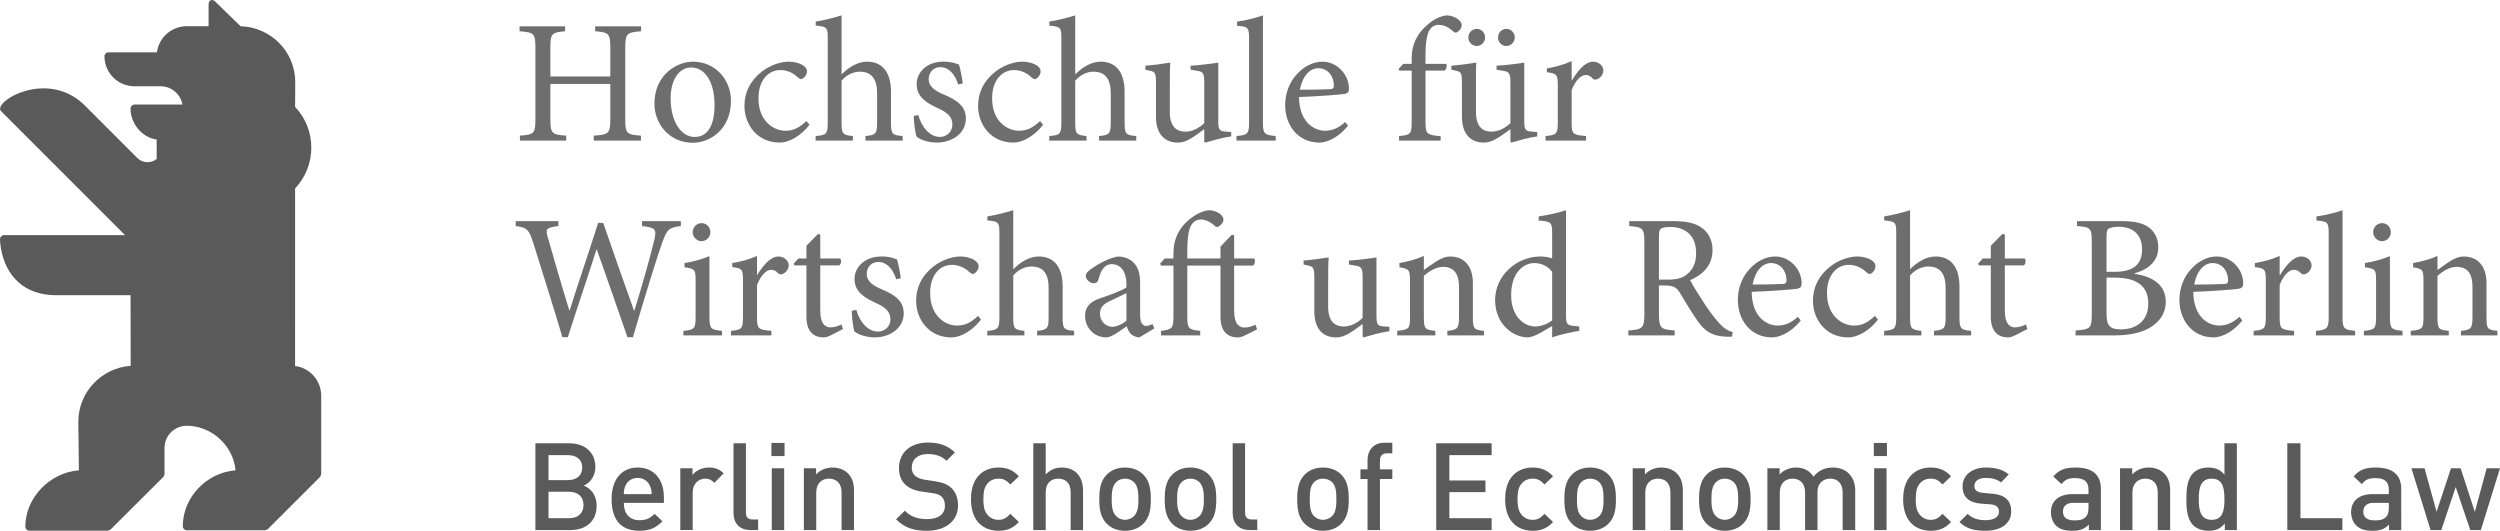 <?xml version="1.0" encoding="utf-8"?>
<!-- Generator: Adobe Illustrator 16.0.3, SVG Export Plug-In . SVG Version: 6.00 Build 0)  -->
<!DOCTYPE svg PUBLIC "-//W3C//DTD SVG 1.1//EN" "http://www.w3.org/Graphics/SVG/1.1/DTD/svg11.dtd">
<svg version="1.1" id="svg3337" xmlns:svg="http://www.w3.org/2000/svg"
	 xmlns="http://www.w3.org/2000/svg" xmlns:xlink="http://www.w3.org/1999/xlink" x="0px" y="0px" width="1011.121px"
	 height="214.668px" viewBox="3.709 3.936 1011.121 214.668" enable-background="new 3.709 3.936 1011.121 214.668"
	 xml:space="preserve">
<path id="path2555" fill="#6E6E6E" d="M344.085,10.157c-2.771,0.855-7.055,2.008-10.466,2.506v1.622
	c4.691,0.425,4.865,0.832,4.865,5.307v33.906c0,4.691-0.599,5.095-4.865,5.455l-0.074,1.843h15.11v-1.843
	c-4.193-0.428-4.57-0.905-4.57-5.455V36.544c1.987-2.273,4.67-3.612,7.371-3.612c4.758,0,7.002,2.942,7.002,8.771v11.793
	c0,4.62-0.592,5.027-4.717,5.455v1.843h15.037v-1.843c-4.189-0.36-4.717-0.764-4.717-5.455V41.041
	c0-8.526-4.045-12.232-9.803-12.162c-3.836,0-7.686,2.601-10.172,5.16V10.157z M438.579,10.157
	c-2.771,0.855-7.056,2.008-10.467,2.506v1.622c4.691,0.425,4.865,0.832,4.865,5.307v33.906c0,4.691-0.599,5.095-4.865,5.455
	l-0.073,1.843h15.11v-1.843c-4.193-0.428-4.57-0.905-4.57-5.455V36.544c1.987-2.273,4.67-3.612,7.371-3.612
	c4.758,0,7.002,2.942,7.002,8.771v11.793c0,4.62-0.593,5.027-4.718,5.455v1.843h15.037v-1.843c-4.189-0.36-4.718-0.764-4.718-5.455
	V41.041c0-8.526-4.045-12.232-9.803-12.162c-3.836,0-7.687,2.601-10.172,5.16V10.157z M514.498,10.157
	c-2.411,0.855-6.774,2.079-10.466,2.506v1.695c4.479,0.354,4.864,0.622,4.864,5.455v33.611c0,4.691-0.607,5.101-5.086,5.528v1.843
	h15.848v-1.843c-4.547-0.428-5.16-0.837-5.16-5.528V10.157z M588.723,10.157c-2.769,0.357-5.322,1.704-7.813,3.906
	c-3.829,3.27-5.032,6.693-5.527,8.256c-0.499,1.563-0.737,3.623-0.737,5.823v1.622h-3.391l-1.917,2.063l0.295,0.664h5.013v21.007
	c0,4.691-0.54,5.027-5.086,5.455v1.843h16.806v-1.769c-5.614-0.566-6.118-0.788-6.118-6.044V32.49h7.666
	c0.781-0.427,1.167-2.087,0.736-2.727h-8.402v-2.875c-0.067-6.039,0.702-9.411,1.622-10.762c0.784-1.279,1.91-2.137,3.759-2.137
	c2.344,0,4.325,1.3,5.749,2.58c0.64,0.71,1.276,0.719,1.917,0.221c0.71-0.566,1.185-1.129,1.4-1.695
	c0.354-0.781,0.271-1.725-0.369-2.506C593.187,11.239,591.141,10.23,588.723,10.157z M213.843,14.579v1.99
	c5.829,0.499,6.413,0.814,6.413,6.781v28.672c0,5.97-0.578,6.354-6.265,6.781v1.99h18.722v-1.99
	c-5.829-0.428-6.413-0.885-6.413-6.781V37.871h24.25v14.152c0,5.97-0.666,6.354-6.708,6.781v1.99h19.091v-1.99
	c-5.758-0.428-6.339-0.811-6.339-6.781V23.351c0-5.897,0.583-6.283,6.413-6.781v-1.99h-18.575v1.99
	c5.54,0.499,6.118,0.884,6.118,6.781v11.499h-24.25V23.351c0-5.897,0.569-6.283,5.971-6.781v-1.99H213.843z M601.032,15.611
	c-1.92,0-3.465,1.545-3.465,3.538c0,1.778,1.539,3.391,3.391,3.391c1.92,0,3.391-1.613,3.391-3.391
	C604.349,17.156,602.884,15.611,601.032,15.611z M612.973,15.611c-1.92,0-3.391,1.545-3.391,3.538c0,1.778,1.469,3.391,3.316,3.391
	c1.92,0,3.465-1.613,3.465-3.391C616.363,17.156,614.821,15.611,612.973,15.611z M639.36,28.658
	c-3.42,1.492-6.549,2.379-10.024,2.948v1.548c4.048,0.569,4.422,0.837,4.422,5.528v14.742c0,4.691-0.533,5.101-4.938,5.528v1.843
	h16.362v-1.843c-5.472-0.428-5.822-0.837-5.822-5.528V40.377c1.557-3.977,3.827-6.118,5.675-6.118c1.142,0,1.949,0.48,2.949,1.548
	c0.427,0.428,1.067,0.431,1.916,0.074c1.351-0.64,2.285-2.043,2.285-3.464c0-1.704-1.707-3.538-4.128-3.538
	c-3.411,0-6.415,3.966-8.55,7.519h-0.147V28.658z M283.939,28.878c-6.466,0-15.553,5.298-15.553,17.027
	c0,7.887,5.817,15.773,15.553,15.773c7.035,0,15.405-5.507,15.405-16.953c0-8.81-6.589-15.848-15.331-15.848H283.939z
	 M322.563,28.878c-2.701,0-6.991,1.141-10.688,3.98c-4.758,3.697-7.076,8.459-7.076,13.931c0,7.604,5.271,14.815,14.226,14.815
	c4.192,0,8.96-3.102,12.088-7.223l-1.253-1.474c-3.267,3.057-5.566,3.906-8.624,3.906c-3.98,0-10.762-3.246-10.762-13.12
	c0-7.462,4.157-11.425,8.845-11.425c2.488,0,4.944,0.961,7.076,2.948c0.64,0.572,0.97,0.737,1.327,0.737
	c0.781,0,2.358-1.527,2.358-3.022c0-0.778-0.183-1.427-1.105-2.211c-1.138-0.923-3.497-1.843-6.339-1.843H322.563z M385.214,28.878
	c-6.54,0-10.761,4.166-10.761,9.14c0,5.475,4.579,7.816,8.845,9.803c3.55,1.633,5.602,3.358,5.602,6.486
	c0,2.986-2.382,5.012-5.012,5.012c-4.263,0-7.492-4.157-8.771-8.845l-1.843,0.369c0,2.556,0.684,7.406,1.18,8.403
	c1.279,1.067,4.484,2.358,8.108,2.358c5.684,0,11.793-3.334,11.793-9.803c0-4.9-3.662-7.45-8.992-9.656
	c-3.196-1.35-6.044-3.063-6.044-6.191c0-2.771,1.94-4.865,4.644-4.865c3.479,0,5.944,2.813,7.297,7.002l1.843-0.369
	c-0.212-1.778-0.979-6.032-1.548-7.666C390.062,29.492,388.127,28.805,385.214,28.878z M417.056,28.878
	c-2.701,0-6.99,1.141-10.688,3.98c-4.759,3.697-7.076,8.459-7.076,13.931c0,7.604,5.272,14.815,14.226,14.815
	c4.193,0,8.963-3.102,12.088-7.223l-1.253-1.474c-3.27,3.057-5.569,3.906-8.624,3.906c-3.98,0-10.761-3.246-10.761-13.12
	c0-7.462,4.154-11.425,8.845-11.425c2.485,0,4.941,0.961,7.076,2.948c0.641,0.572,0.971,0.737,1.327,0.737
	c0.781,0,2.358-1.527,2.358-3.022c0-0.778-0.18-1.427-1.105-2.211c-1.138-0.923-3.497-1.843-6.339-1.843H417.056z M538.527,28.878
	c-3.623,0-7.485,1.887-10.393,5.16c-2.913,3.196-4.644,7.554-4.644,12.457c0,8.034,5.115,15.11,13.856,15.11
	c2.203,0,7.1-1.244,11.572-6.855l-1.179-1.474c-2.56,2.412-5.192,3.538-8.034,3.538c-4.975,0-10.538-3.971-10.614-13.636
	c8.459-0.286,17.298-1.041,18.501-1.253c1.279-0.286,1.695-0.787,1.695-2.211c0-5.54-4.791-10.835-10.688-10.835H538.527z
	 M477.055,29.247c-1.212,0.212-3.093,0.451-5.012,0.737c-1.92,0.212-3.598,0.442-5.086,0.516v1.622l1.99,0.442
	c1.774,0.428,2.284,0.805,2.284,4.57v13.931c0,7.674,4.087,10.54,8.846,10.54c1.919,0,3.396-0.557,5.454-1.769
	c1.987-1.206,3.6-2.479,5.233-3.685v5.085l0.442,0.369c1.35-0.354,3.16-0.902,5.012-1.4c1.92-0.498,3.889-0.894,5.454-1.105V57.33
	l-1.989-0.147c-2.704-0.142-3.243-0.649-3.244-4.202V29.247c-1.069,0.212-2.801,0.451-4.791,0.664
	c-2.058,0.286-4.493,0.516-6.412,0.589v1.622l2.58,0.442c2.344,0.354,2.948,0.805,2.948,4.644v16.511
	c-2.412,2.344-5.106,3.464-7.666,3.464c-3.199,0-6.265-1.71-6.265-7.96V39.64C476.834,34.805,476.84,31.447,477.055,29.247z
	 M600.811,29.247c-1.209,0.212-3.093,0.451-5.012,0.737c-1.92,0.212-3.592,0.445-5.086,0.516v1.622l1.99,0.442
	c1.777,0.428,2.285,0.805,2.285,4.57v13.931c0,7.671,4.083,10.54,8.845,10.54c1.919,0,3.391-0.557,5.454-1.769
	c1.99-1.206,3.671-2.479,5.307-3.685v5.085l0.369,0.369c1.348-0.356,3.169-0.899,5.012-1.4c1.92-0.495,3.898-0.894,5.455-1.105
	V57.33l-1.99-0.147c-2.698-0.142-3.243-0.649-3.243-4.202V29.247c-1.064,0.212-2.795,0.451-4.791,0.664
	c-2.059,0.286-4.493,0.519-6.413,0.589v1.622l2.58,0.442c2.344,0.354,3.021,0.805,3.021,4.644v16.511
	c-2.42,2.344-5.18,3.464-7.739,3.464c-3.198,0-6.191-1.707-6.191-7.96V39.64C600.663,34.805,600.596,31.45,600.811,29.247z
	 M283.128,31.237h0.074c6.183,0,9.508,6.722,9.508,15.037c0,9.735-3.629,13.046-8.034,13.046c-5.829,0-9.729-6.675-9.729-15.626
	C274.947,35.66,278.794,31.237,283.128,31.237z M536.832,31.532h0.074c3.906,0,6.336,3.378,6.265,7.076c0,0.994-0.416,1.4-1.695,1.4
	c-4.116,0.142-8.031,0.221-12.015,0.221C530.531,34.472,533.633,31.532,536.832,31.532z M413.518,88.951
	c-2.771,0.858-7.055,2.008-10.466,2.506v1.622c4.691,0.424,4.865,0.831,4.865,5.307v33.832c0,4.694-0.599,5.166-4.865,5.529
	l-0.074,1.842h15.037v-1.842c-4.193-0.426-4.497-0.982-4.497-5.529v-16.879c1.987-2.273,4.667-3.611,7.371-3.611
	c4.759,0,6.929,2.875,6.929,8.697v11.793c0,4.617-0.521,5.104-4.644,5.529v1.842h14.963v-1.842
	c-4.189-0.363-4.644-0.835-4.644-5.529v-12.383c0-8.529-4.045-12.232-9.803-12.161c-3.836,0-7.687,2.6-10.172,5.159V88.951z
	 M492.533,88.951c-2.627,0.36-5.115,1.554-7.813,3.759c-3.978,3.193-5.248,6.917-5.75,8.55c-0.424,1.492-0.663,3.249-0.663,5.454
	v1.769h-3.538l-1.843,2.064l0.369,0.811h5.012v20.786c0,4.473-0.533,5.101-5.012,5.603v1.842h15.847v-1.842
	c-4.764-0.426-5.233-1.053-5.233-5.676v-20.712h13.415v20.638c0,5.611,2.524,8.402,7.003,8.402c0.64,0,1.665-0.164,2.874-0.811
	l4.938-2.432l-0.663-1.916c-0.994,0.494-2.58,1.179-4.423,1.179c-1.852,0-4.201-1.091-4.201-6.854v-18.207h7.592
	c0.923-0.566,1.082-2.235,0.517-2.875h-8.108v-9.435l-0.958-0.147l-4.57,4.791v4.791h-13.415v-1.843
	c-0.07-7.105,0.699-10.301,1.695-11.793c0.92-1.424,2.197-2.137,3.833-2.137c1.92,0,4.175,1.227,5.455,2.506
	c0.64,0.64,1.199,0.649,1.769,0.295c0.778-0.498,1.342-1.203,1.695-1.843c0.354-0.852,0.194-1.798-0.516-2.58
	C496.847,90.021,495.093,89.024,492.533,88.951z M637.075,88.951c-2.627,0.926-7.359,2.008-11.057,2.506v1.695
	c5.116,0.354,5.455,0.616,5.455,5.307v9.951c-1.634-0.566-3.724-0.737-4.718-0.737c-9.664,0-18.354,7.736-18.354,17.616
	c0,9.947,7.504,15.109,13.194,15.109c0.846,0,2.754-0.43,5.528-2.063l4.349-2.507v4.569c4.124-1.488,9.417-2.367,10.982-2.652v-1.77
	l-2.212-0.221c-2.636-0.277-3.169-0.652-3.169-4.35V88.951z M776.236,88.951c-2.763,0.858-7.056,2.008-10.467,2.506v1.622
	c4.697,0.424,4.865,0.831,4.865,5.307v33.832c0,4.694-0.604,5.166-4.865,5.529l-0.073,1.842h15.109v-1.842
	c-4.189-0.426-4.569-0.982-4.569-5.529v-16.879c1.99-2.273,4.673-3.611,7.371-3.611c4.761,0,7.002,2.875,7.002,8.697v11.793
	c0,4.617-0.599,5.104-4.718,5.529v1.842h15.037v-1.842c-4.189-0.363-4.718-0.835-4.718-5.529v-12.383
	c0-8.529-4.054-12.232-9.803-12.161c-3.839,0-7.681,2.6-10.172,5.159V88.951z M951.146,88.951c-2.414,0.858-6.852,2.079-10.54,2.506
	v1.695c4.476,0.354,4.938,0.548,4.938,5.38v33.611c0,4.688-0.684,5.177-5.159,5.603v1.842h15.847v-1.842
	c-4.549-0.426-5.086-0.914-5.086-5.603V88.951z M212.295,93.373v1.99c4.334,0.566,5.372,1.176,7.15,7.002
	c3.909,12.652,7.955,25.102,11.719,37.959h2.211c3.624-11.517,7.592-22.946,11.572-35.454h0.147
	c3.621,10.304,8.473,24.014,12.383,35.454h2.211c5.829-19.901,10.086-33.339,11.719-37.886c2.132-5.903,2.763-6.436,7.666-7.076
	v-1.99h-15.7v1.99c5.614,0.64,5.932,1.412,4.938,5.676c-1.138,5.044-5.047,19.011-8.034,28.525h-0.147
	c-4.334-12.289-8.479-23.799-12.457-35.454h-2.064c-3.624,11.581-7.73,23.295-11.499,35.38h-0.147
	c-3.128-10.096-5.855-19.668-8.624-29.262c-1.064-3.626-0.985-4.225,4.201-4.865v-1.99H212.295z M662.652,93.373v1.99
	c5.539,0.499,6.117,0.743,6.117,6.781v28.525c0,6.041-0.66,6.504-6.486,6.928v1.99h18.722v-1.99
	c-5.69-0.424-6.339-0.887-6.339-6.928v-11.277h2.285c3.697,0,4.912,0.885,6.118,2.875c2.135,3.481,4.658,7.865,7.149,11.35
	c3.196,4.623,6.165,6.201,11.498,6.486c0.85,0.068,1.657,0,2.507,0l0.295-1.842c-1.563-0.419-3.24-1.188-5.16-3.316
	c-1.777-1.852-3.192-3.672-5.749-7.371c-2.135-3.19-5.127-7.976-6.339-10.319c5.26-2.273,9.066-6.053,9.066-12.162
	c0-4.263-1.869-7.438-4.718-9.287c-2.697-1.775-6.162-2.433-11.351-2.433H662.652z M843.753,93.373v1.99
	c5.682,0.425,5.971,0.885,5.971,6.781v28.599c0,5.964-0.451,6.431-6.561,6.854v1.99h15.7c5.616,0,10.305-0.885,13.931-2.874
	c4.198-2.341,6.854-5.923,6.854-10.688c0-7.105-5.566-10.286-12.604-11.351v-0.221c3.989-1.067,9.582-3.789,9.582-10.54
	c0-3.267-1.424-6.401-3.98-8.108c-2.205-1.56-5.363-2.433-10.688-2.433H843.753z M287.478,94.184c-1.919,0-3.612,1.554-3.612,3.686
	c0,1.919,1.692,3.611,3.538,3.611c2.064,0,3.612-1.692,3.612-3.611C291.015,95.738,289.467,94.184,287.478,94.184z M967.141,94.184
	c-1.92,0-3.612,1.554-3.612,3.686c0,1.919,1.689,3.611,3.538,3.611c2.062,0,3.612-1.692,3.612-3.611
	C970.679,95.738,969.131,94.184,967.141,94.184z M860.632,95.658c6.746,0,9.435,4.234,9.435,9.066c0,5.968-3.24,9.14-11.056,9.14
	h-3.317V99.933c0-2.347,0.242-3.11,0.885-3.538C857.283,95.968,858.854,95.658,860.632,95.658z M679.236,95.732
	c5.404,0,10.467,2.866,10.467,10.54c0,3.836-1.133,6.64-3.907,8.771c-1.777,1.422-4.118,1.99-7.739,1.99h-3.391V99.565
	c0-1.919,0.236-2.739,0.737-3.096C675.967,96.044,677.182,95.732,679.236,95.732z M334.503,98.606l-4.644,4.717v5.16h-3.243
	l-1.917,2.064l0.295,0.737h4.865v20.712c0,5.613,2.527,8.402,7.002,8.402c0.64,0,1.739-0.25,2.948-0.884l4.865-2.507l-0.664-1.842
	c-0.993,0.501-2.645,1.18-4.422,1.18s-4.127-1.018-4.127-6.781v-18.28h7.666c0.852-0.498,1.008-2.09,0.369-2.801h-8.034v-9.729
	L334.503,98.606z M813.532,98.606l-4.644,4.717v5.16h-3.243l-1.916,2.064l0.295,0.737h4.864v20.712c0,5.613,2.521,8.402,7.003,8.402
	c0.637,0,1.742-0.25,2.948-0.884l4.864-2.507l-0.663-1.842c-0.99,0.501-2.571,1.18-4.349,1.18c-1.775,0-4.128-1.018-4.128-6.781
	v-18.28h7.592c0.855-0.498,1.085-2.09,0.442-2.801h-8.034v-9.729L813.532,98.606z M309.885,107.452
	c-3.412,1.492-6.545,2.309-10.024,2.875v1.622c4.048,0.566,4.349,0.834,4.349,5.529v14.667c0,4.688-0.457,5.177-4.865,5.603v1.842
	h16.363v-1.842c-5.472-0.426-5.823-0.914-5.823-5.603v-12.973c1.563-3.978,3.83-6.118,5.675-6.118c1.135,0,1.949,0.407,2.948,1.474
	c0.425,0.428,1.064,0.504,1.917,0.147c1.351-0.64,2.285-2.043,2.285-3.464c0-1.704-1.71-3.538-4.128-3.538
	c-3.411,0-6.492,3.968-8.624,7.519h-0.074V107.452z M579.583,107.452c-3.128,1.424-6.463,2.235-9.877,2.875v1.695
	c3.839,0.713,4.275,0.905,4.274,5.455v14.667c0,4.688-0.327,5.101-5.159,5.603v1.842h15.405v-1.842
	c-4.192-0.426-4.644-0.775-4.644-5.603v-16.657c2.129-1.855,4.903-3.612,7.739-3.612c4.765,0,6.486,3.204,6.486,8.108v11.867
	c0,4.899-0.525,5.471-4.718,5.896v1.842h14.815v-1.842c-4.115-0.426-4.496-0.775-4.496-5.603v-13.71
	c0-6.887-3.523-10.761-9.14-10.761c-2.061,0-3.906,0.858-5.896,2.137c-1.772,1.209-3.373,2.253-4.791,3.317V107.452z
	 M925.717,107.452c-3.415,1.492-6.549,2.309-10.024,2.875v1.622c4.045,0.566,4.422,0.834,4.422,5.529v14.667
	c0,4.688-0.527,5.177-4.938,5.603v1.842h16.363v-1.842c-5.472-0.426-5.822-0.914-5.822-5.603v-12.973
	c1.557-3.978,3.826-6.118,5.675-6.118c1.142,0,2.028,0.407,3.022,1.474c0.434,0.428,1.067,0.504,1.916,0.147
	c1.351-0.64,2.285-2.043,2.285-3.464c0-1.704-1.713-3.538-4.128-3.538c-3.417,0-6.489,3.968-8.624,7.519h-0.146V107.452z
	 M989.548,107.452c-3.125,1.424-6.466,2.235-9.877,2.875v1.695c3.839,0.713,4.201,0.905,4.201,5.455v14.667
	c0,4.688-0.327,5.101-5.159,5.603v1.842h15.404v-1.842c-4.189-0.426-4.569-0.775-4.569-5.603v-16.657
	c2.128-1.855,4.899-3.612,7.739-3.612c4.762,0,6.412,3.204,6.412,8.108v11.867c0,4.899-0.453,5.471-4.644,5.896v1.842h14.742v-1.842
	c-4.119-0.426-4.423-0.775-4.423-5.603v-13.71c0-6.887-3.597-10.761-9.213-10.761c-2.064,0-3.913,0.858-5.897,2.137
	c-1.777,1.209-3.296,2.253-4.717,3.317V107.452z M290.646,107.525c-3.125,1.276-6.474,2.229-10.098,2.801v1.695
	c4.263,0.643,4.496,0.973,4.496,5.307v14.742c0,4.826-0.46,5.25-4.938,5.676v1.842h15.626v-1.842
	c-4.549-0.426-5.086-0.85-5.086-5.676V107.525z M970.31,107.525c-3.125,1.276-6.472,2.229-10.098,2.801v1.695
	c4.269,0.643,4.496,0.973,4.496,5.307v14.742c0,4.826-0.457,5.25-4.938,5.676v1.842h15.626v-1.842
	c-4.546-0.426-5.086-0.85-5.086-5.676V107.525z M360.153,107.673c-6.536,0-10.835,4.169-10.835,9.14
	c0,5.473,4.652,7.813,8.919,9.803c3.55,1.634,5.602,3.355,5.602,6.486c0,2.984-2.385,4.939-5.012,4.939
	c-4.263,0-7.492-4.084-8.771-8.771l-1.843,0.368c0,2.56,0.61,7.4,1.105,8.403c1.28,1.061,4.558,2.357,8.182,2.357
	c5.685,0,11.72-3.334,11.72-9.803c0-4.9-3.588-7.453-8.919-9.656c-3.196-1.35-6.044-3.063-6.044-6.191
	c0-2.771,1.94-4.864,4.644-4.864c3.479,0,5.944,2.81,7.297,7.003l1.843-0.443c-0.212-1.774-0.979-5.958-1.548-7.591
	C365,108.283,363.069,107.599,360.153,107.673z M391.996,107.673c-2.701,0-6.991,1.141-10.688,3.98
	c-4.758,3.697-7.076,8.457-7.076,13.931c0,7.606,5.271,14.814,14.226,14.814c4.192,0,8.889-3.098,12.014-7.223l-1.179-1.475
	c-3.27,3.061-5.646,3.906-8.697,3.906c-3.983,0-10.688-3.319-10.688-13.193c0-7.462,4.081-11.351,8.771-11.351
	c2.485,0,5.015,0.961,7.149,2.949c0.64,0.572,0.97,0.736,1.327,0.736c0.781,0,2.358-1.527,2.358-3.021
	c0-0.778-0.253-1.427-1.179-2.211c-1.138-0.923-3.423-1.842-6.265-1.842H391.996z M455.753,107.673
	c-4.048,0.778-8.627,3.514-10.614,4.938c-1.353,0.994-2.284,1.805-2.284,2.875c0,1.636,1.815,3.021,3.096,3.021
	c0.993,0,1.78-0.486,2.063-1.695c0.569-2.129,1.215-3.65,2.138-4.57c0.71-0.855,1.748-1.474,3.169-1.474
	c3.55,0,5.971,2.924,5.971,8.034v1.326c-1.563,1.279-6.716,3.149-10.982,4.57c-3.909,1.348-5.749,3.594-5.749,7.076
	c0,4.479,3.502,8.623,8.55,8.623c2.132,0,5.49-2.576,8.329-4.496c0.356,1.209,0.772,2.176,1.695,3.17
	c0.781,0.711,2.326,1.326,3.391,1.326l6.044-3.611l-0.737-1.842c-0.716,0.415-1.725,0.811-2.579,0.811
	c-1.209,0-2.433-1.082-2.433-4.275v-13.193c0-3.695-0.752-6.637-3.243-8.698C460.017,108.313,457.888,107.673,455.753,107.673z
	 M721.618,107.673c-3.617,0-7.479,1.887-10.393,5.159c-2.913,3.196-4.644,7.557-4.644,12.457c0,8.034,5.115,15.109,13.857,15.109
	c2.205,0,7.105-1.244,11.572-6.854l-1.18-1.475c-2.554,2.406-5.263,3.537-8.108,3.537c-4.971,0-10.463-3.968-10.54-13.635
	c8.459-0.281,17.295-1.045,18.501-1.254c1.276-0.291,1.695-0.857,1.695-2.285c0-5.537-4.791-10.761-10.688-10.761H721.618z
	 M754.714,107.673c-2.698,0-6.982,1.141-10.688,3.98c-4.752,3.697-7.075,8.457-7.075,13.931c0,7.606,5.274,14.814,14.226,14.814
	c4.195,0,8.969-3.098,12.088-7.223l-1.253-1.475c-3.275,3.061-5.569,3.906-8.624,3.906c-3.978,0-10.762-3.319-10.762-13.193
	c0-7.462,4.157-11.351,8.846-11.351c2.491,0,4.941,0.961,7.075,2.949c0.634,0.572,1.044,0.736,1.4,0.736
	c0.778,0,2.285-1.527,2.285-3.021c0-0.778-0.177-1.427-1.105-2.211c-1.141-0.923-3.497-1.842-6.339-1.842H754.714z M900.213,107.673
	c-3.626,0-7.479,1.887-10.393,5.159c-2.913,3.196-4.644,7.557-4.644,12.457c0,8.034,5.115,15.109,13.857,15.109
	c2.205,0,7.105-1.244,11.572-6.854l-1.18-1.475c-2.553,2.406-5.263,3.537-8.107,3.537c-4.972,0-10.47-3.968-10.541-13.635
	c8.453-0.281,17.295-1.045,18.501-1.254c1.276-0.291,1.695-0.857,1.695-2.285c0-5.537-4.791-10.761-10.688-10.761H900.213z
	 M541.107,108.041c-1.212,0.215-3.17,0.451-5.086,0.737c-1.92,0.212-3.592,0.445-5.086,0.516v1.622l1.99,0.442
	c1.78,0.428,2.358,0.808,2.358,4.57v13.932c0,7.671,4.007,10.539,8.771,10.539c1.919,0,3.464-0.551,5.528-1.769
	c1.989-1.202,3.6-2.482,5.232-3.685v5.086l0.442,0.367c1.351-0.354,3.096-0.893,4.938-1.4c1.92-0.492,3.889-0.896,5.455-1.105
	v-1.769l-1.99-0.147c-2.701-0.139-3.243-0.643-3.243-4.201v-23.734c-1.064,0.215-2.795,0.451-4.791,0.664
	c-2.059,0.286-4.42,0.519-6.339,0.59v1.622l2.506,0.442c2.344,0.354,3.021,0.805,3.021,4.644v16.51
	c-2.417,2.344-5.106,3.465-7.665,3.465c-3.196,0-6.266-1.707-6.266-7.961v-9.582C540.886,113.596,540.892,110.244,541.107,108.041z
	 M624.176,110.326c2.701,0,5.594,1.126,7.298,3.612v19.607c-1.704,1.279-4.296,2.432-6.855,2.432c-4.549,0-9.729-4.143-9.729-12.604
	C614.889,113.071,620.909,110.326,624.176,110.326z M719.923,110.326h0.074c3.912,0,6.336,3.385,6.265,7.076
	c0,1.002-0.489,1.4-1.769,1.4c-4.119,0.145-7.958,0.221-11.94,0.221C713.623,113.269,716.725,110.326,719.923,110.326z
	 M898.518,110.326h0.074c3.906,0,6.336,3.385,6.266,7.076c0,1.002-0.416,1.4-1.695,1.4c-4.119,0.145-8.031,0.221-12.015,0.221
	C892.218,113.269,895.319,110.326,898.518,110.326z M855.693,116.223h3.243c8.671,0,13.637,3.143,13.637,10.467
	c0,7.385-5.163,10.398-10.983,10.467c-4.552,0-5.896-1.368-5.896-6.486V116.223z M459.291,122.488v11.129
	c-1.351,1.28-3.827,2.436-5.676,2.507c-2.202,0-5.012-1.757-5.012-5.454c0-2.56,1.577-3.881,4.349-5.16
	C454.444,124.799,457.799,123.271,459.291,122.488z"/>
<path id="path2699" fill="#5A5A5A" d="M379.023,182.929c-7.297,0-11.72,4.214-11.72,10.319c0,2.863,0.852,5.07,2.58,6.707
	c1.524,1.418,3.771,2.409,6.634,2.801l4.128,0.59c2.067,0.292,3.019,0.637,3.906,1.475c0.935,0.834,1.327,2.152,1.327,3.686
	c0,3.396-2.639,5.381-7.224,5.381c-3.597,0-6.427-0.832-8.992-3.391l-3.538,3.464c3.349,3.408,7.179,4.644,12.457,4.644
	c7.341,0,12.604-3.785,12.604-10.246c0-3.004-0.952-5.551-2.875-7.223c-1.48-1.33-3.308-2.088-6.56-2.58l-3.98-0.59
	c-1.628-0.242-3.093-0.837-3.98-1.621c-0.938-0.838-1.327-2.035-1.327-3.316c0-3.102,2.27-5.455,6.413-5.455
	c2.954,0,5.496,0.66,7.666,2.727l3.391-3.391C386.921,184.111,383.655,182.929,379.023,182.929z M563.662,183.002
	c-4.683,0-6.855,3.332-6.855,6.93v3.832h-2.874v3.906h2.874v20.639h5.013V197.67h5.012v-3.906h-5.012v-3.537
	c0-1.826,0.932-2.949,2.801-2.949h2.211v-4.275H563.662z M315.708,183.076v5.307h5.307v-5.307H315.708z M761.568,183.076v5.307
	h5.307v-5.307H761.568z M220.255,183.224v35.085h14.152c6.209,0,10.614-3.429,10.614-9.877c0-4.434-2.521-7.031-5.233-8.107
	c2.368-0.938,4.717-3.645,4.717-7.445c0-5.917-4.11-9.655-10.614-9.655H220.255z M300.376,183.224v28.229
	c0,3.701,2.073,6.855,6.855,6.855h3.096v-4.275h-2.211c-2.023,0-2.728-0.964-2.728-2.875v-27.935H300.376z M421.626,183.224v35.085
	h5.013v-15.331c0-3.751,2.275-5.454,5.086-5.454c2.81,0,5.012,1.653,5.012,5.454v15.331h5.012V202.24
	c0-5.422-3.057-9.213-8.623-9.213c-2.468,0-4.759,0.926-6.486,2.801v-12.604H421.626z M502.263,183.224v28.229
	c0,3.701,2.073,6.855,6.855,6.855h3.096v-4.275h-2.212c-2.022,0-2.727-0.964-2.727-2.875v-27.935H502.263z M584.595,183.224v35.085
	h22.407v-4.791h-17.1v-10.54h14.594v-4.718h-14.594v-10.245h17.1v-4.791H584.595z M903.383,183.224v12.678
	c-1.825-2.179-3.9-2.874-6.561-2.874c-2.515,0-4.661,0.83-6.044,2.211c-2.509,2.509-2.801,6.813-2.801,10.613
	c0,3.789,0.292,8.035,2.801,10.541c1.383,1.383,3.601,2.211,6.118,2.211c2.713,0,4.759-0.682,6.634-2.948v2.653h4.864v-35.085
	H903.383z M928.813,183.224v35.085h22.26v-4.791h-16.953v-30.294H928.813z M225.563,188.015h7.887c3.399,0,5.749,1.757,5.749,5.013
	c0,3.258-2.35,5.086-5.749,5.086h-7.887V188.015z M261.605,193.027c-6.409,0-10.54,4.729-10.54,12.824
	c0,9.503,4.947,12.752,11.204,12.752c4.387,0,6.799-1.273,9.361-3.833l-3.169-3.022c-1.778,1.775-3.308,2.58-6.118,2.58
	c-4.089,0-6.339-2.707-6.339-7.002h16.216v-2.285C272.22,197.944,268.307,193.027,261.605,193.027z M290.426,193.027
	c-2.81,0-5.354,1.25-6.634,3.021v-2.727h-4.938v24.986h5.012v-15.184c0-3.443,2.303-5.602,5.012-5.602
	c1.725,0,2.624,0.568,3.759,1.695l3.759-3.834C294.671,193.652,292.84,193.027,290.426,193.027z M340.4,193.027
	c-2.515,0-4.909,0.926-6.634,2.801v-2.506h-4.938v24.986h5.012v-15.184c0-3.851,2.35-5.602,5.16-5.602
	c2.81,0,5.085,1.701,5.085,5.602v15.184h5.012v-15.921c0-2.813-0.583-5.2-2.506-7.076
	C345.111,193.879,342.962,193.027,340.4,193.027z M407.548,193.027c-5.62,0-11.13,3.449-11.13,12.824
	c0,9.361,5.51,12.752,11.13,12.752c3.45,0,5.888-1.029,8.255-3.538l-3.464-3.317c-1.577,1.725-2.818,2.434-4.791,2.434
	c-1.922,0-3.556-0.854-4.644-2.285c-1.082-1.381-1.474-3.144-1.474-6.045c0-2.916,0.392-4.738,1.474-6.117
	c1.088-1.434,2.721-2.211,4.644-2.211c1.973,0,3.214,0.625,4.791,2.357l3.464-3.316
	C413.436,194.056,410.998,193.027,407.548,193.027z M458.701,193.027c-3.399,0-5.819,1.273-7.444,2.947
	c-2.364,2.469-2.948,5.682-2.948,9.877c0,4.231,0.584,7.333,2.948,9.804c1.624,1.671,4.045,2.948,7.444,2.948
	c3.402,0,5.894-1.277,7.519-2.948c2.364-2.471,2.948-5.572,2.948-9.804c0-4.195-0.584-7.408-2.948-9.877
	C464.595,194.301,462.104,193.027,458.701,193.027z M485.162,193.027c-3.398,0-5.816,1.273-7.444,2.947
	c-2.364,2.469-2.948,5.682-2.948,9.877c0,4.231,0.584,7.333,2.948,9.804c1.628,1.671,4.046,2.948,7.444,2.948
	c3.403,0,5.892-1.277,7.519-2.948c2.368-2.471,2.948-5.572,2.948-9.804c0-4.195-0.58-7.408-2.948-9.877
	C491.054,194.301,488.565,193.027,485.162,193.027z M538.748,193.027c-3.399,0-5.816,1.273-7.444,2.947
	c-2.361,2.469-2.948,5.682-2.948,9.877c0,4.231,0.587,7.333,2.948,9.804c1.628,1.671,4.045,2.948,7.444,2.948
	c3.402,0,5.892-1.277,7.519-2.948c2.367-2.471,2.948-5.572,2.948-9.804c0-4.195-0.581-7.408-2.948-9.877
	C544.64,194.301,542.15,193.027,538.748,193.027z M623.587,193.027c-5.626,0-11.13,3.449-11.13,12.824
	c0,9.361,5.504,12.752,11.13,12.752c3.446,0,5.882-1.029,8.255-3.538l-3.464-3.317c-1.577,1.725-2.822,2.434-4.791,2.434
	c-1.926,0-3.559-0.854-4.644-2.285c-1.082-1.381-1.475-3.144-1.475-6.045c0-2.916,0.393-4.738,1.475-6.117
	c1.085-1.434,2.718-2.211,4.644-2.211c1.969,0,3.214,0.625,4.791,2.357l3.464-3.316
	C629.469,194.056,627.033,193.027,623.587,193.027z M646.805,193.027c-3.399,0-5.817,1.273-7.444,2.947
	c-2.368,2.469-2.948,5.682-2.948,9.877c0,4.231,0.58,7.333,2.948,9.804c1.627,1.671,4.045,2.948,7.444,2.948
	c3.405,0,5.891-1.277,7.519-2.948c2.373-2.471,2.948-5.572,2.948-9.804c0-4.195-0.575-7.408-2.948-9.877
	C652.695,194.301,650.21,193.027,646.805,193.027z M675.625,193.027c-2.51,0-4.9,0.926-6.634,2.801v-2.506h-4.938v24.986h5.086
	v-15.184c0-3.851,2.344-5.602,5.159-5.602c2.81,0,5.012,1.701,5.012,5.602v15.184h5.013v-15.921c0-2.813-0.587-5.2-2.506-7.076
	C680.33,193.879,678.195,193.027,675.625,193.027z M701.275,193.027c-3.406,0-5.814,1.273-7.445,2.947
	c-2.358,2.469-2.948,5.682-2.948,9.877c0,4.231,0.59,7.333,2.948,9.804c1.631,1.671,4.04,2.948,7.445,2.948
	c3.399,0,5.891-1.277,7.518-2.948c2.368-2.471,2.948-5.572,2.948-9.804c0-4.195-0.58-7.408-2.948-9.877
	C707.166,194.301,704.675,193.027,701.275,193.027z M730.095,193.027c-2.518,0-4.962,0.979-6.634,2.801v-2.506h-4.938v24.986h5.013
	v-15.184c0-3.851,2.353-5.602,5.159-5.602c2.815,0,5.086,1.701,5.086,5.602v15.184h5.012V202.83c0-3.598,2.447-5.307,5.16-5.307
	c2.81,0,5.012,1.701,5.012,5.602v15.184h5.086v-15.921c0-2.813-0.808-5.2-2.727-7.076c-1.48-1.433-3.712-2.284-6.266-2.284
	c-3.308,0-5.87,1.214-7.887,3.685C735.594,194.291,733.202,193.027,730.095,193.027z M784.565,193.027
	c-5.623,0-11.13,3.449-11.13,12.824c0,9.361,5.507,12.752,11.13,12.752c3.449,0,5.888-1.029,8.255-3.538l-3.464-3.317
	c-1.574,1.725-2.818,2.434-4.791,2.434c-1.926,0-3.485-0.854-4.57-2.285c-1.082-1.381-1.474-3.144-1.474-6.045
	c0-2.916,0.392-4.738,1.474-6.117c1.085-1.434,2.645-2.211,4.57-2.211c1.973,0,3.217,0.625,4.791,2.357l3.464-3.316
	C790.453,194.056,788.015,193.027,784.565,193.027z M806.898,193.027c-5.23,0-9.435,2.789-9.435,7.665
	c0,4.384,2.689,6.524,7.371,6.929l3.98,0.295c2.414,0.191,3.391,1.273,3.391,2.948c0,2.367-2.4,3.464-5.455,3.464
	c-2.464,0-5.2-0.501-7.223-2.58l-3.317,3.317c2.957,2.913,6.454,3.538,10.54,3.538c5.962,0,10.394-2.668,10.394-7.887
	c0-4.435-2.76-6.684-7.445-7.076l-3.979-0.369c-2.659-0.241-3.465-1.32-3.465-2.801c0-1.863,1.56-3.242,4.57-3.242
	c2.361,0,4.614,0.501,6.191,1.842l3.096-3.242C813.792,193.803,810.641,193.027,806.898,193.027z M843.163,193.027
	c-4.137,0-6.625,0.849-8.992,3.611l3.316,3.096c1.374-1.771,2.698-2.433,5.455-2.433c3.892,0,5.454,1.563,5.454,4.718v1.769h-6.56
	c-5.714,0-8.624,3.028-8.624,7.224c0,2.113,0.64,4.051,1.916,5.381c1.53,1.533,3.6,2.211,6.708,2.211
	c3.102,0,4.885-0.682,6.707-2.506v2.211h4.864V201.65C853.408,195.975,850.016,193.027,843.163,193.027z M872.721,193.027
	c-2.51,0-4.909,0.926-6.634,2.801v-2.506h-4.938v24.986h5.012v-15.184c0-3.851,2.424-5.602,5.233-5.602
	c2.815,0,5.012,1.701,5.012,5.602v15.184h5.013v-15.921c0-2.813-0.584-5.2-2.506-7.076
	C877.435,193.879,875.291,193.027,872.721,193.027z M964.561,193.027c-4.131,0-6.551,0.849-8.919,3.611l3.317,3.096
	c1.374-1.771,2.697-2.433,5.454-2.433c3.897,0,5.454,1.563,5.454,4.718v1.769h-6.634c-5.714,0-8.623,3.028-8.623,7.224
	c0,2.113,0.713,4.051,1.989,5.381c1.524,1.533,3.606,2.211,6.708,2.211c3.107,0,4.812-0.682,6.634-2.506v2.211h4.938V201.65
	C974.88,195.975,971.418,193.027,964.561,193.027z M315.855,193.322v24.986h5.012v-24.986H315.855z M761.716,193.322v24.986h5.012
	v-24.986H761.716z M979.008,193.322l7.739,24.986h4.349l5.822-17.395l5.897,17.395h4.274l7.74-24.986h-5.381l-4.791,17.615
	l-5.75-17.615h-3.906l-5.822,17.615l-4.865-17.615H979.008z M261.605,197.229c2.365,0,4.151,1.294,4.938,3.169
	c0.493,1.126,0.687,1.857,0.737,3.391h-11.277c0.047-1.533,0.168-2.265,0.664-3.391
	C257.455,198.522,259.238,197.229,261.605,197.229z M458.701,197.523c1.48,0,2.748,0.536,3.686,1.474
	c1.527,1.521,1.77,4.143,1.77,6.854c0,2.71-0.242,5.26-1.77,6.781c-0.938,0.938-2.205,1.549-3.686,1.549
	c-1.477,0-2.674-0.611-3.611-1.549c-1.527-1.521-1.77-4.071-1.77-6.781c0-2.712,0.242-5.333,1.77-6.854
	C456.027,198.06,457.225,197.523,458.701,197.523z M485.162,197.523c1.483,0,2.748,0.536,3.686,1.474
	c1.527,1.521,1.77,4.143,1.77,6.854c0,2.71-0.242,5.26-1.77,6.781c-0.938,0.938-2.202,1.549-3.686,1.549
	c-1.474,0-2.68-0.611-3.611-1.549c-1.533-1.521-1.769-4.071-1.769-6.781c0-2.712,0.235-5.333,1.769-6.854
	C482.482,198.06,483.688,197.523,485.162,197.523z M538.748,197.523c1.483,0,2.822,0.536,3.76,1.474
	c1.527,1.521,1.695,4.143,1.695,6.854c0,2.71-0.168,5.26-1.695,6.781c-0.938,0.938-2.276,1.549-3.76,1.549
	c-1.474,0-2.68-0.611-3.611-1.549c-1.533-1.521-1.695-4.071-1.695-6.781c0-2.712,0.162-5.333,1.695-6.854
	C536.068,198.06,537.274,197.523,538.748,197.523z M646.805,197.523c1.486,0,2.824,0.536,3.759,1.474
	c1.53,1.521,1.695,4.143,1.695,6.854c0,2.71-0.165,5.26-1.695,6.781c-0.935,0.938-2.272,1.549-3.759,1.549
	c-1.472,0-2.686-0.611-3.611-1.549c-1.539-1.521-1.695-4.071-1.695-6.781c0-2.712,0.156-5.333,1.695-6.854
	C644.119,198.06,645.333,197.523,646.805,197.523z M701.275,197.523c1.479,0,2.744,0.536,3.685,1.474
	c1.524,1.521,1.77,4.143,1.77,6.854c0,2.71-0.245,5.26-1.77,6.781c-0.94,0.938-2.205,1.549-3.685,1.549
	c-1.48,0-2.681-0.611-3.612-1.549c-1.533-1.521-1.769-4.071-1.769-6.781c0-2.712,0.235-5.333,1.769-6.854
	C698.595,198.06,699.795,197.523,701.275,197.523z M898.224,197.523c4.534,0,5.159,3.883,5.159,8.328c0,4.435-0.625,8.33-5.159,8.33
	c-4.535,0-5.233-3.896-5.233-8.33C892.99,201.406,893.688,197.523,898.224,197.523z M225.563,202.83h8.403
	c3.697,0,5.749,2.275,5.749,5.381c0,3.104-2.052,5.307-5.749,5.307h-8.403V202.83z M841.468,207.326c0.325-0.041,0.736,0,1.105,0
	h5.823v1.99c0,1.771-0.359,2.939-1.105,3.686c-1.33,1.279-2.73,1.4-4.644,1.4c-3.158,0-4.57-1.271-4.57-3.538
	C838.077,208.881,839.195,207.611,841.468,207.326z M962.939,207.326c0.324-0.041,0.662,0,1.031,0h5.896v1.99
	c0,1.771-0.368,2.939-1.105,3.686c-1.329,1.279-2.724,1.4-4.644,1.4c-3.151,0-4.569-1.271-4.569-3.538
	C959.549,208.881,960.665,207.611,962.939,207.326z"/>
<path id="path2811" fill="#5A5A5A" d="M56.514,123.338H26.409c-12.704,0-20.423-7.539-22.351-19.152
	c-0.354-2.138-0.348-3.562-0.348-3.562c0.003-0.84,0.74-1.586,1.583-1.586h48.978l-50.11-50.11
	c-3.75-3.75,18.746-17.451,33.956-2.238l21.101,21.128c2.152,2.146,5.546,2.285,7.86,0.416l-0.012-7.863
	c-6.029-0.852-10.555-6.48-10.555-12.56c0-0.846,0.74-1.583,1.586-1.583H77.5c-0.749-4.21-4.422-7.4-8.836-7.4H58.098
	c-6.71,0-12.145-5.437-12.145-12.144c0-0.846,0.74-1.583,1.583-1.583h19.642c0.778-5.965,5.888-10.564,12.059-10.564h8.836V5.711
	c0-1.751,1.43-2.356,2.688-1.135l10.243,9.968c12.227,0.342,22.122,10.275,22.122,22.617l-0.059,10.009
	c8.748,9.237,8.745,23.729-0.003,32.974c-0.024,27.34-0.009,64.037-0.006,71.804c5.964,0.787,10.566,5.873,10.566,12.056v31.683
	c0,0.165-0.348,1.003-0.466,1.13l-21.125,21.115c-0.118,0.115-0.955,0.473-1.121,0.473H79.225c-0.846,0-1.586-0.75-1.586-1.599
	c0-11.819,9.703-21.776,21.322-22.638c-0.829-9.909-9.615-18.035-19.736-18.035c-4.965,0-8.98,4.027-8.98,8.99l0.012,10.563
	c0,0.165-0.348,1.015-0.469,1.13l-21.384,21.295c-0.118,0.101-0.955,0.455-1.12,0.455H15.535c-0.846,0-1.586-0.734-1.586-1.584
	c0-11.857,10.024-21.968,21.679-22.828l-0.245-19.578c0-12.018,9.37-21.855,21.175-22.672L56.514,123.338z"/>
</svg>
